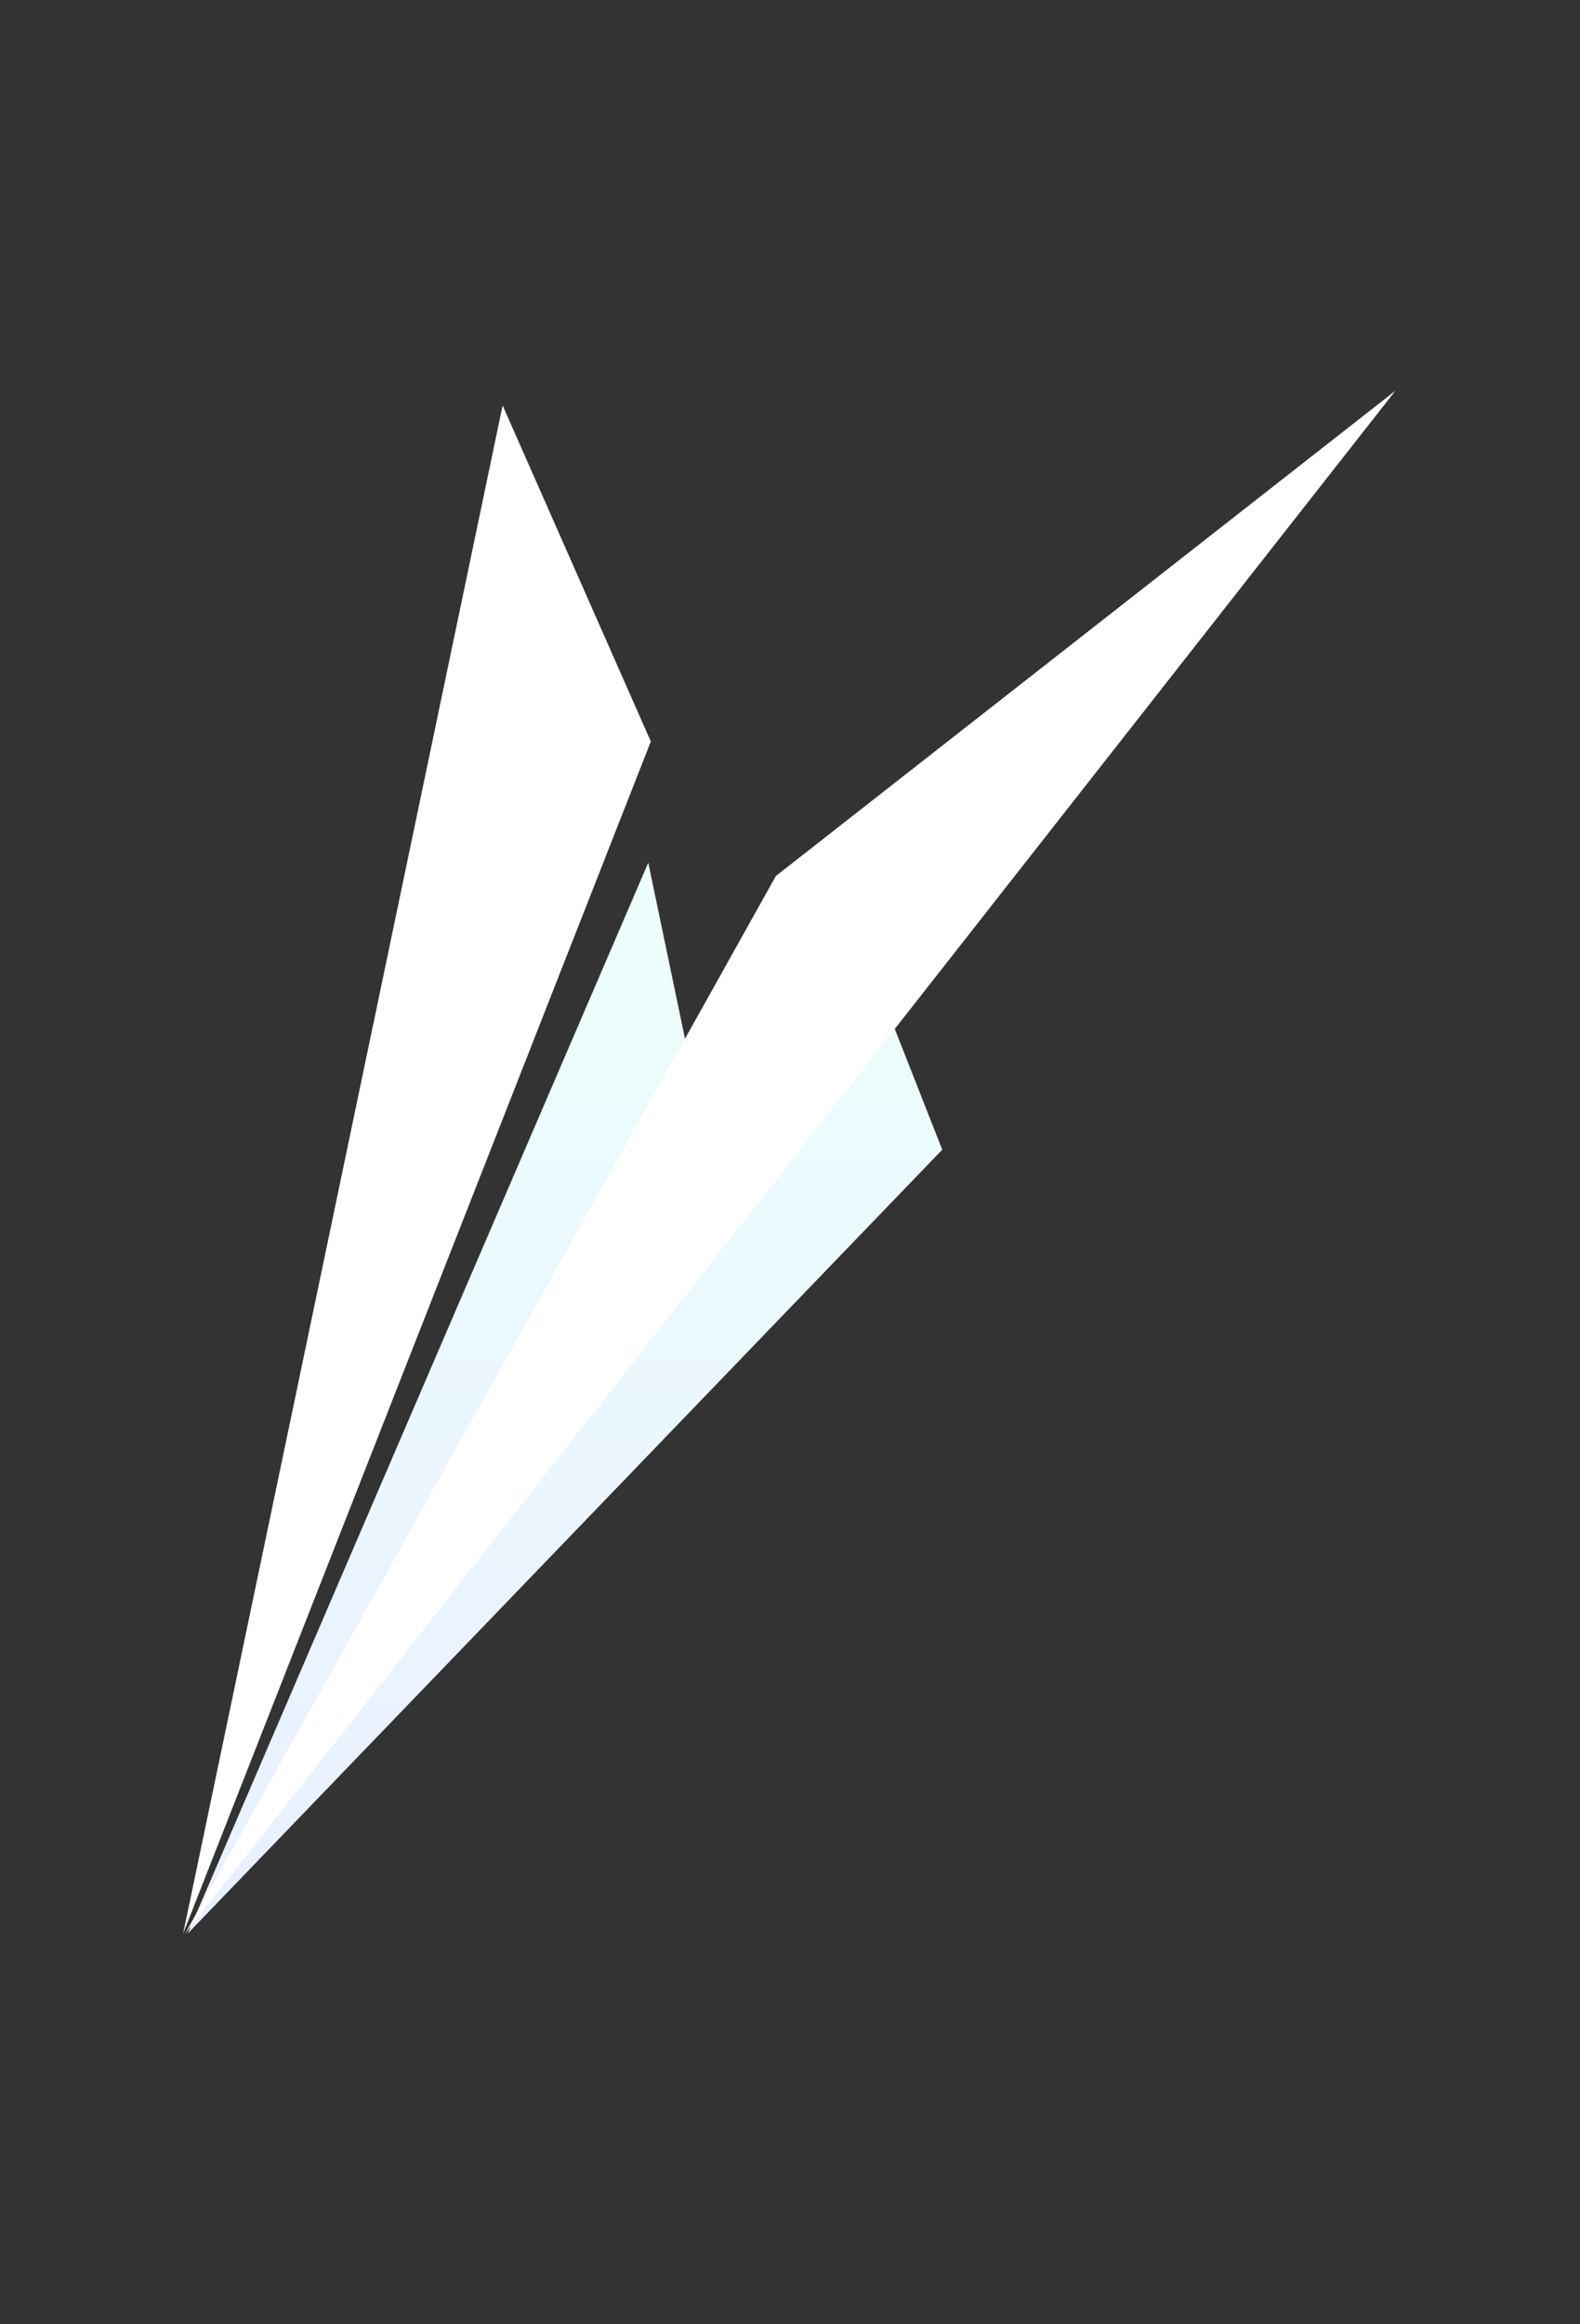 <svg width="136" height="200" viewBox="0 0 136 200" fill="none" xmlns="http://www.w3.org/2000/svg">
<rect x="0" y="0" width="136" height="200" fill="#333333" stroke="none"/>
<path d="M81.106 98.927L16.157 166.381L55.801 74.234L59.463 91.777L75.974 85.886L81.106 98.927Z" fill="url(#paint0_linear)"/>
<path d="M15.935 166.382L66.784 75.378L120.111 33.621L15.935 166.382Z" fill="white"/>
<path d="M56.02 63.803L15.762 166.382L43.264 34.887L56.02 63.803Z" fill="white"/>
<defs>
<linearGradient id="paint0_linear" x1="48.631" y1="74.234" x2="48.631" y2="166.381" gradientUnits="userSpaceOnUse">
<stop stop-color="#EDFFFC"/>
<stop offset="1" stop-color="#E9EFFF"/>
</linearGradient>
</defs>
</svg>
